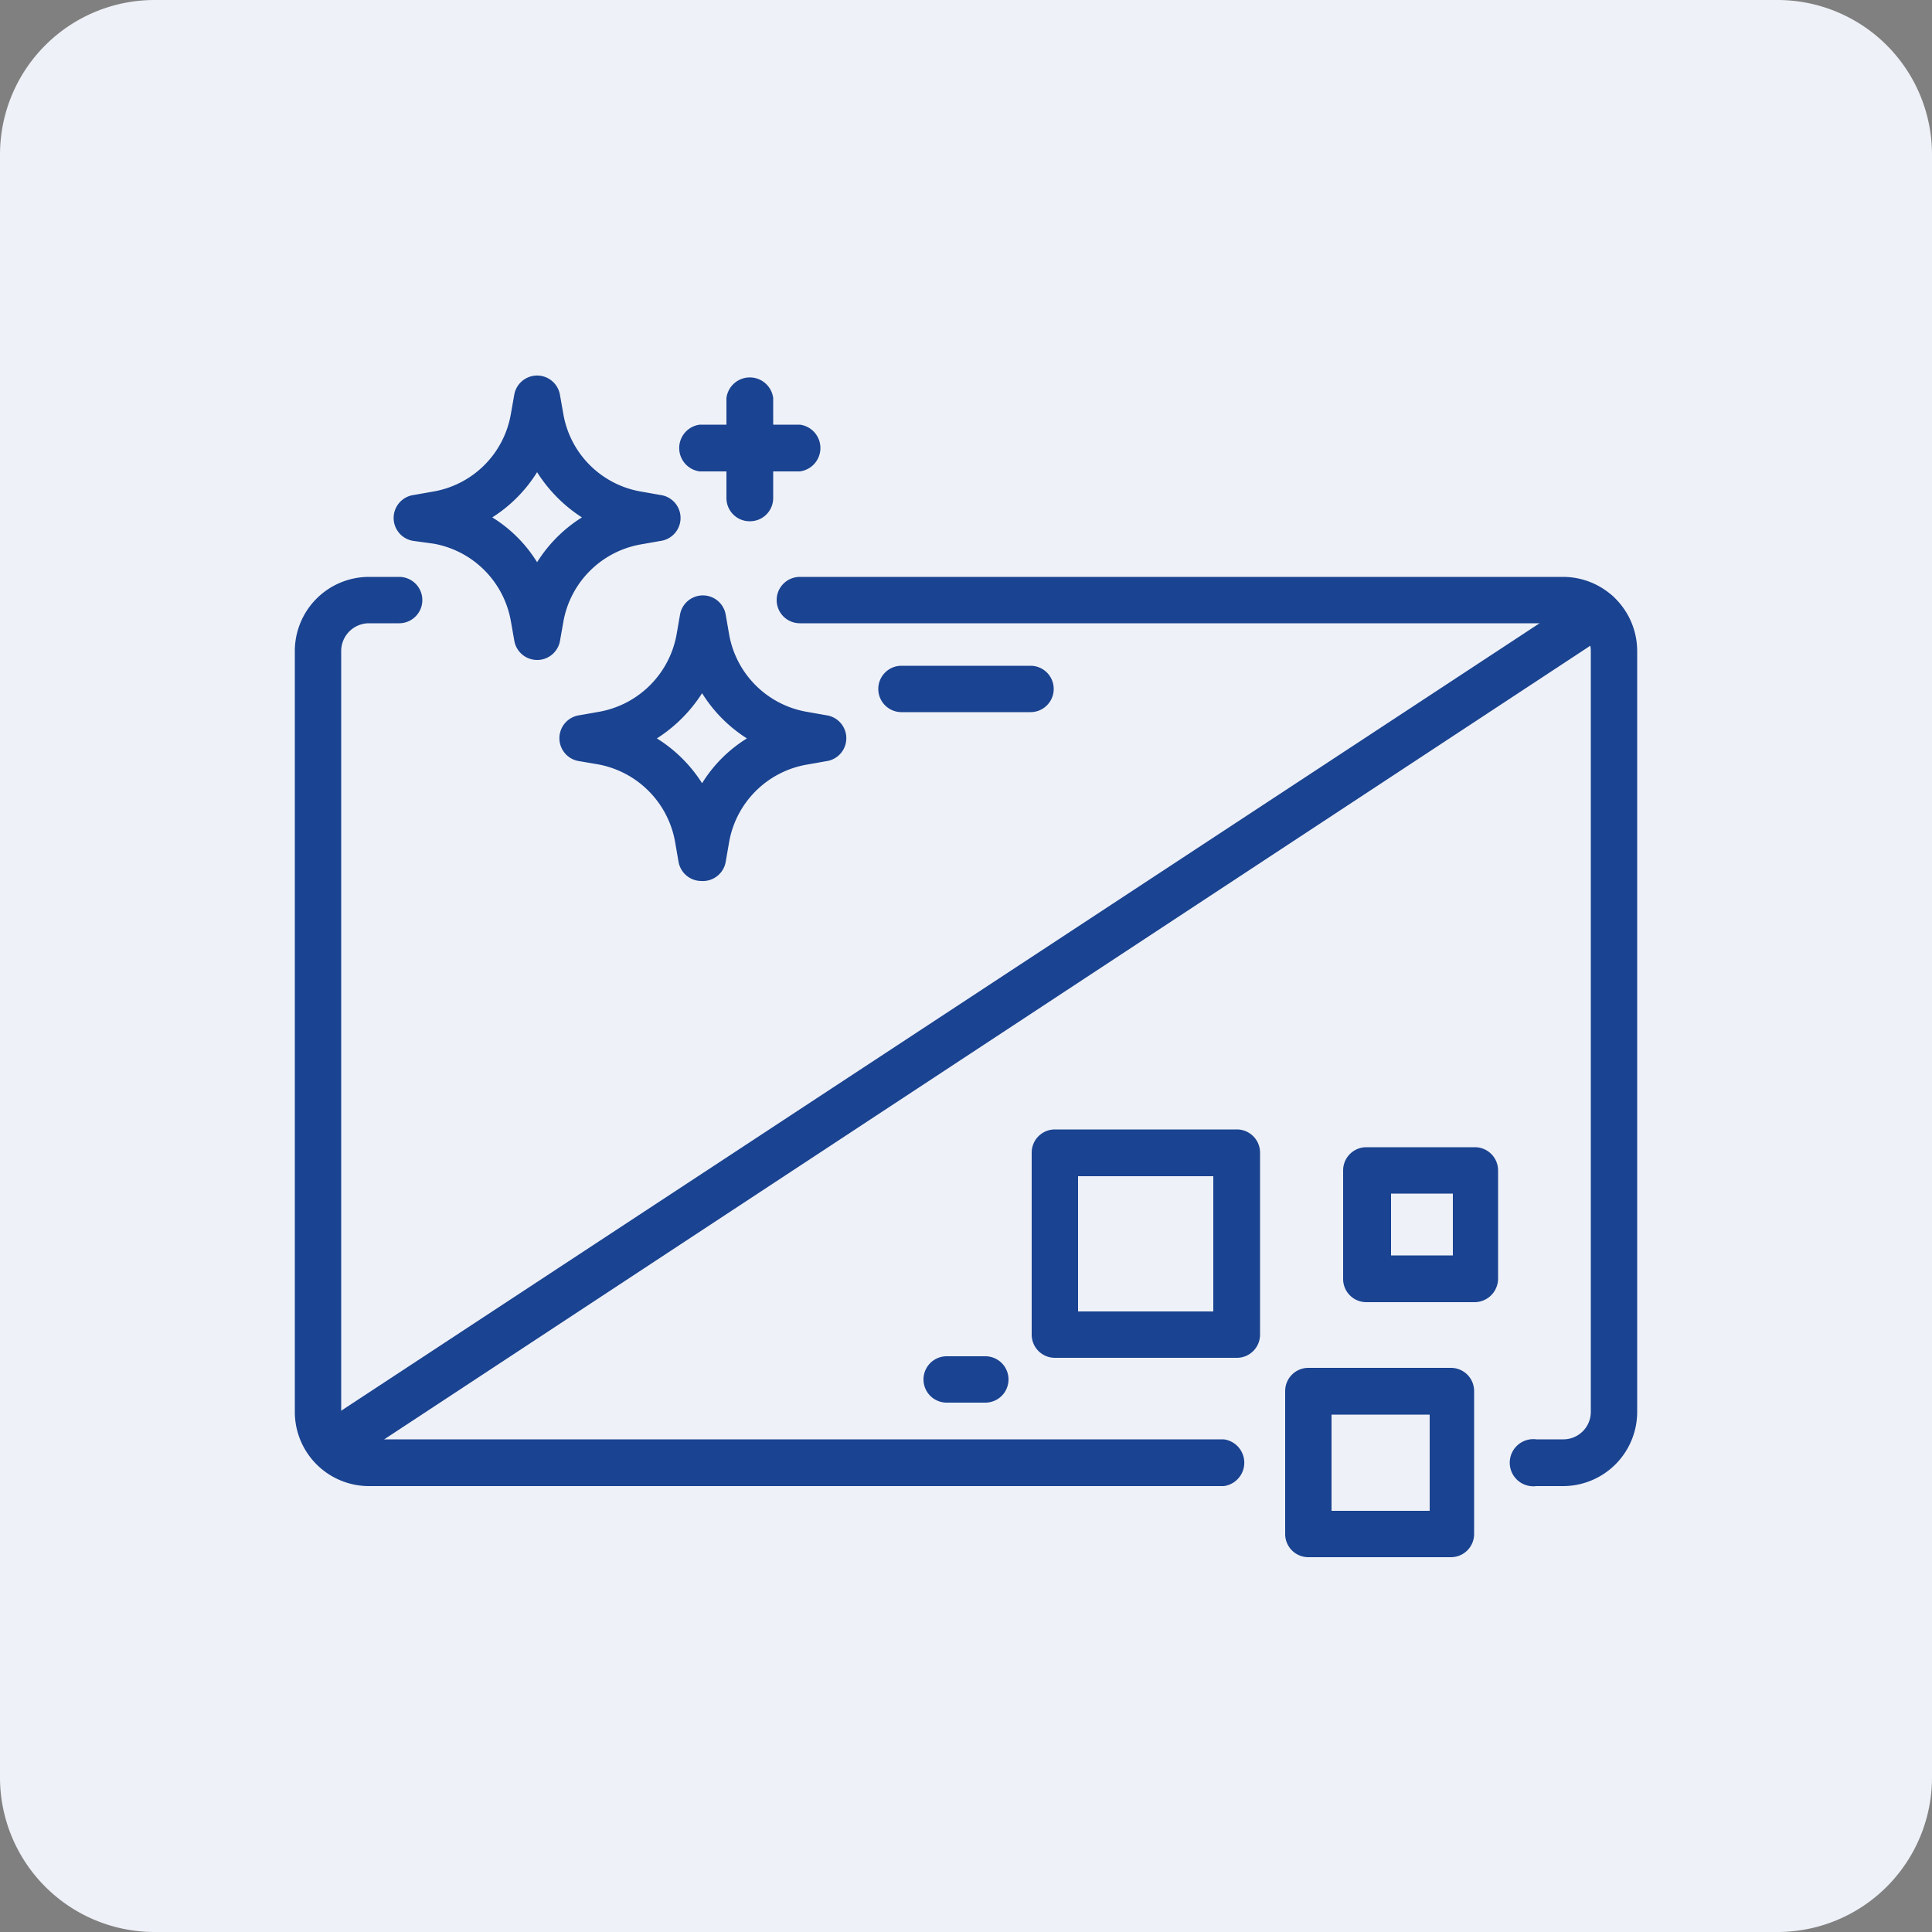 <svg xmlns="http://www.w3.org/2000/svg" viewBox="0 0 50 50"><rect x="0" y="0" width="50" height="50" fill="#808080" stroke="none"/><defs><style>.cls-1{fill:#eef1f7;}.cls-2{fill:#1a4391;}</style></defs><g id="Do_eksportu_solid" data-name="Do eksportu &#x2013; solid"><path class="cls-1" d="M46,0H4A4,4,0,0,0,0,4V46a4,4,0,0,0,4,4H46a4,4,0,0,0,4-4V4A4,4,0,0,0,46,0Z"></path><path class="cls-2" d="M26.67,18.43H23.33a.6.6,0,1,1,0-1.2h3.34a.6.6,0,1,1,0,1.2Z"></path><path class="cls-2" d="M25.5,36.3h-1a.6.6,0,1,1,0-1.2h1a.6.6,0,1,1,0,1.2Z"></path><path class="cls-2" d="M31.67,38.46H9.55a1.92,1.92,0,0,1-1.92-1.92V16.85a1.92,1.92,0,0,1,1.92-1.92h.77a.6.6,0,0,1,.61.6.6.6,0,0,1-.61.6H9.55a.72.72,0,0,0-.72.72V36.54a.71.71,0,0,0,.72.71H31.67a.61.61,0,0,1,0,1.21Z"></path><path class="cls-2" d="M40.45,38.46h-.69a.61.61,0,1,1,0-1.21h.69a.71.71,0,0,0,.72-.71V16.85a.72.72,0,0,0-.72-.72H20.7a.6.6,0,0,1-.6-.6.6.6,0,0,1,.6-.6H40.45a1.92,1.92,0,0,1,1.92,1.92V36.54A1.92,1.92,0,0,1,40.45,38.46Z"></path><path class="cls-2" d="M8.58,38a.62.62,0,0,1-.5-.27.61.61,0,0,1,.17-.84L41,15.37a.61.61,0,0,1,.84.18.6.6,0,0,1-.18.83L8.91,37.93A.56.56,0,0,1,8.58,38Z"></path><path class="cls-2" d="M18.15,22.8a.6.6,0,0,1-.59-.5l-.09-.52a2.48,2.48,0,0,0-2-2L15,19.7a.6.6,0,0,1,0-1.19l.51-.09a2.48,2.48,0,0,0,2-2l.09-.52a.6.6,0,0,1,1.18,0l.09.52a2.47,2.47,0,0,0,2,2l.51.09a.6.6,0,0,1,0,1.19l-.51.09a2.47,2.47,0,0,0-2,2l-.09.52A.6.6,0,0,1,18.15,22.8ZM17,19.11a3.7,3.7,0,0,1,1.17,1.16,3.57,3.57,0,0,1,1.16-1.16,3.7,3.7,0,0,1-1.16-1.17A3.84,3.84,0,0,1,17,19.11Z"></path><path class="cls-2" d="M13.9,17.08a.6.6,0,0,1-.59-.5l-.09-.51a2.47,2.47,0,0,0-2-2L10.71,14a.6.6,0,0,1,0-1.19l.51-.09a2.46,2.46,0,0,0,2-2l.09-.51a.6.6,0,0,1,1.18,0l.09.51a2.46,2.46,0,0,0,2,2l.51.09a.6.6,0,0,1,0,1.19l-.51.09a2.47,2.47,0,0,0-2,2l-.09.51A.6.6,0,0,1,13.9,17.08Zm-1.16-3.69a3.57,3.57,0,0,1,1.16,1.16,3.67,3.67,0,0,1,1.16-1.16,3.81,3.81,0,0,1-1.16-1.17A3.7,3.7,0,0,1,12.74,13.39Z"></path><path class="cls-2" d="M19.4,13.49a.6.6,0,0,1-.6-.6V10.3a.61.61,0,0,1,1.21,0v2.59A.6.6,0,0,1,19.4,13.49Z"></path><path class="cls-2" d="M20.7,12.2H18.11a.61.61,0,0,1,0-1.21H20.7a.61.61,0,0,1,0,1.21Z"></path><path class="cls-2" d="M32,35.14h-4.7a.6.6,0,0,1-.6-.6V29.83a.6.6,0,0,1,.6-.6H32a.6.6,0,0,1,.61.6v4.71A.6.6,0,0,1,32,35.14Zm-4.1-1.2h3.5v-3.5h-3.5Z"></path><path class="cls-2" d="M37.55,40.3H33.86a.6.6,0,0,1-.6-.6V36a.6.6,0,0,1,.6-.6h3.69a.6.6,0,0,1,.6.6V39.7A.6.6,0,0,1,37.55,40.3Zm-3.09-1.2H37V36.61H34.46Z"></path><path class="cls-2" d="M38.16,33.7h-2.8a.6.6,0,0,1-.6-.61v-2.8a.6.6,0,0,1,.6-.6h2.8a.6.6,0,0,1,.61.6v2.8A.61.61,0,0,1,38.16,33.7ZM36,32.49h1.6v-1.6H36Z"></path></g></svg>